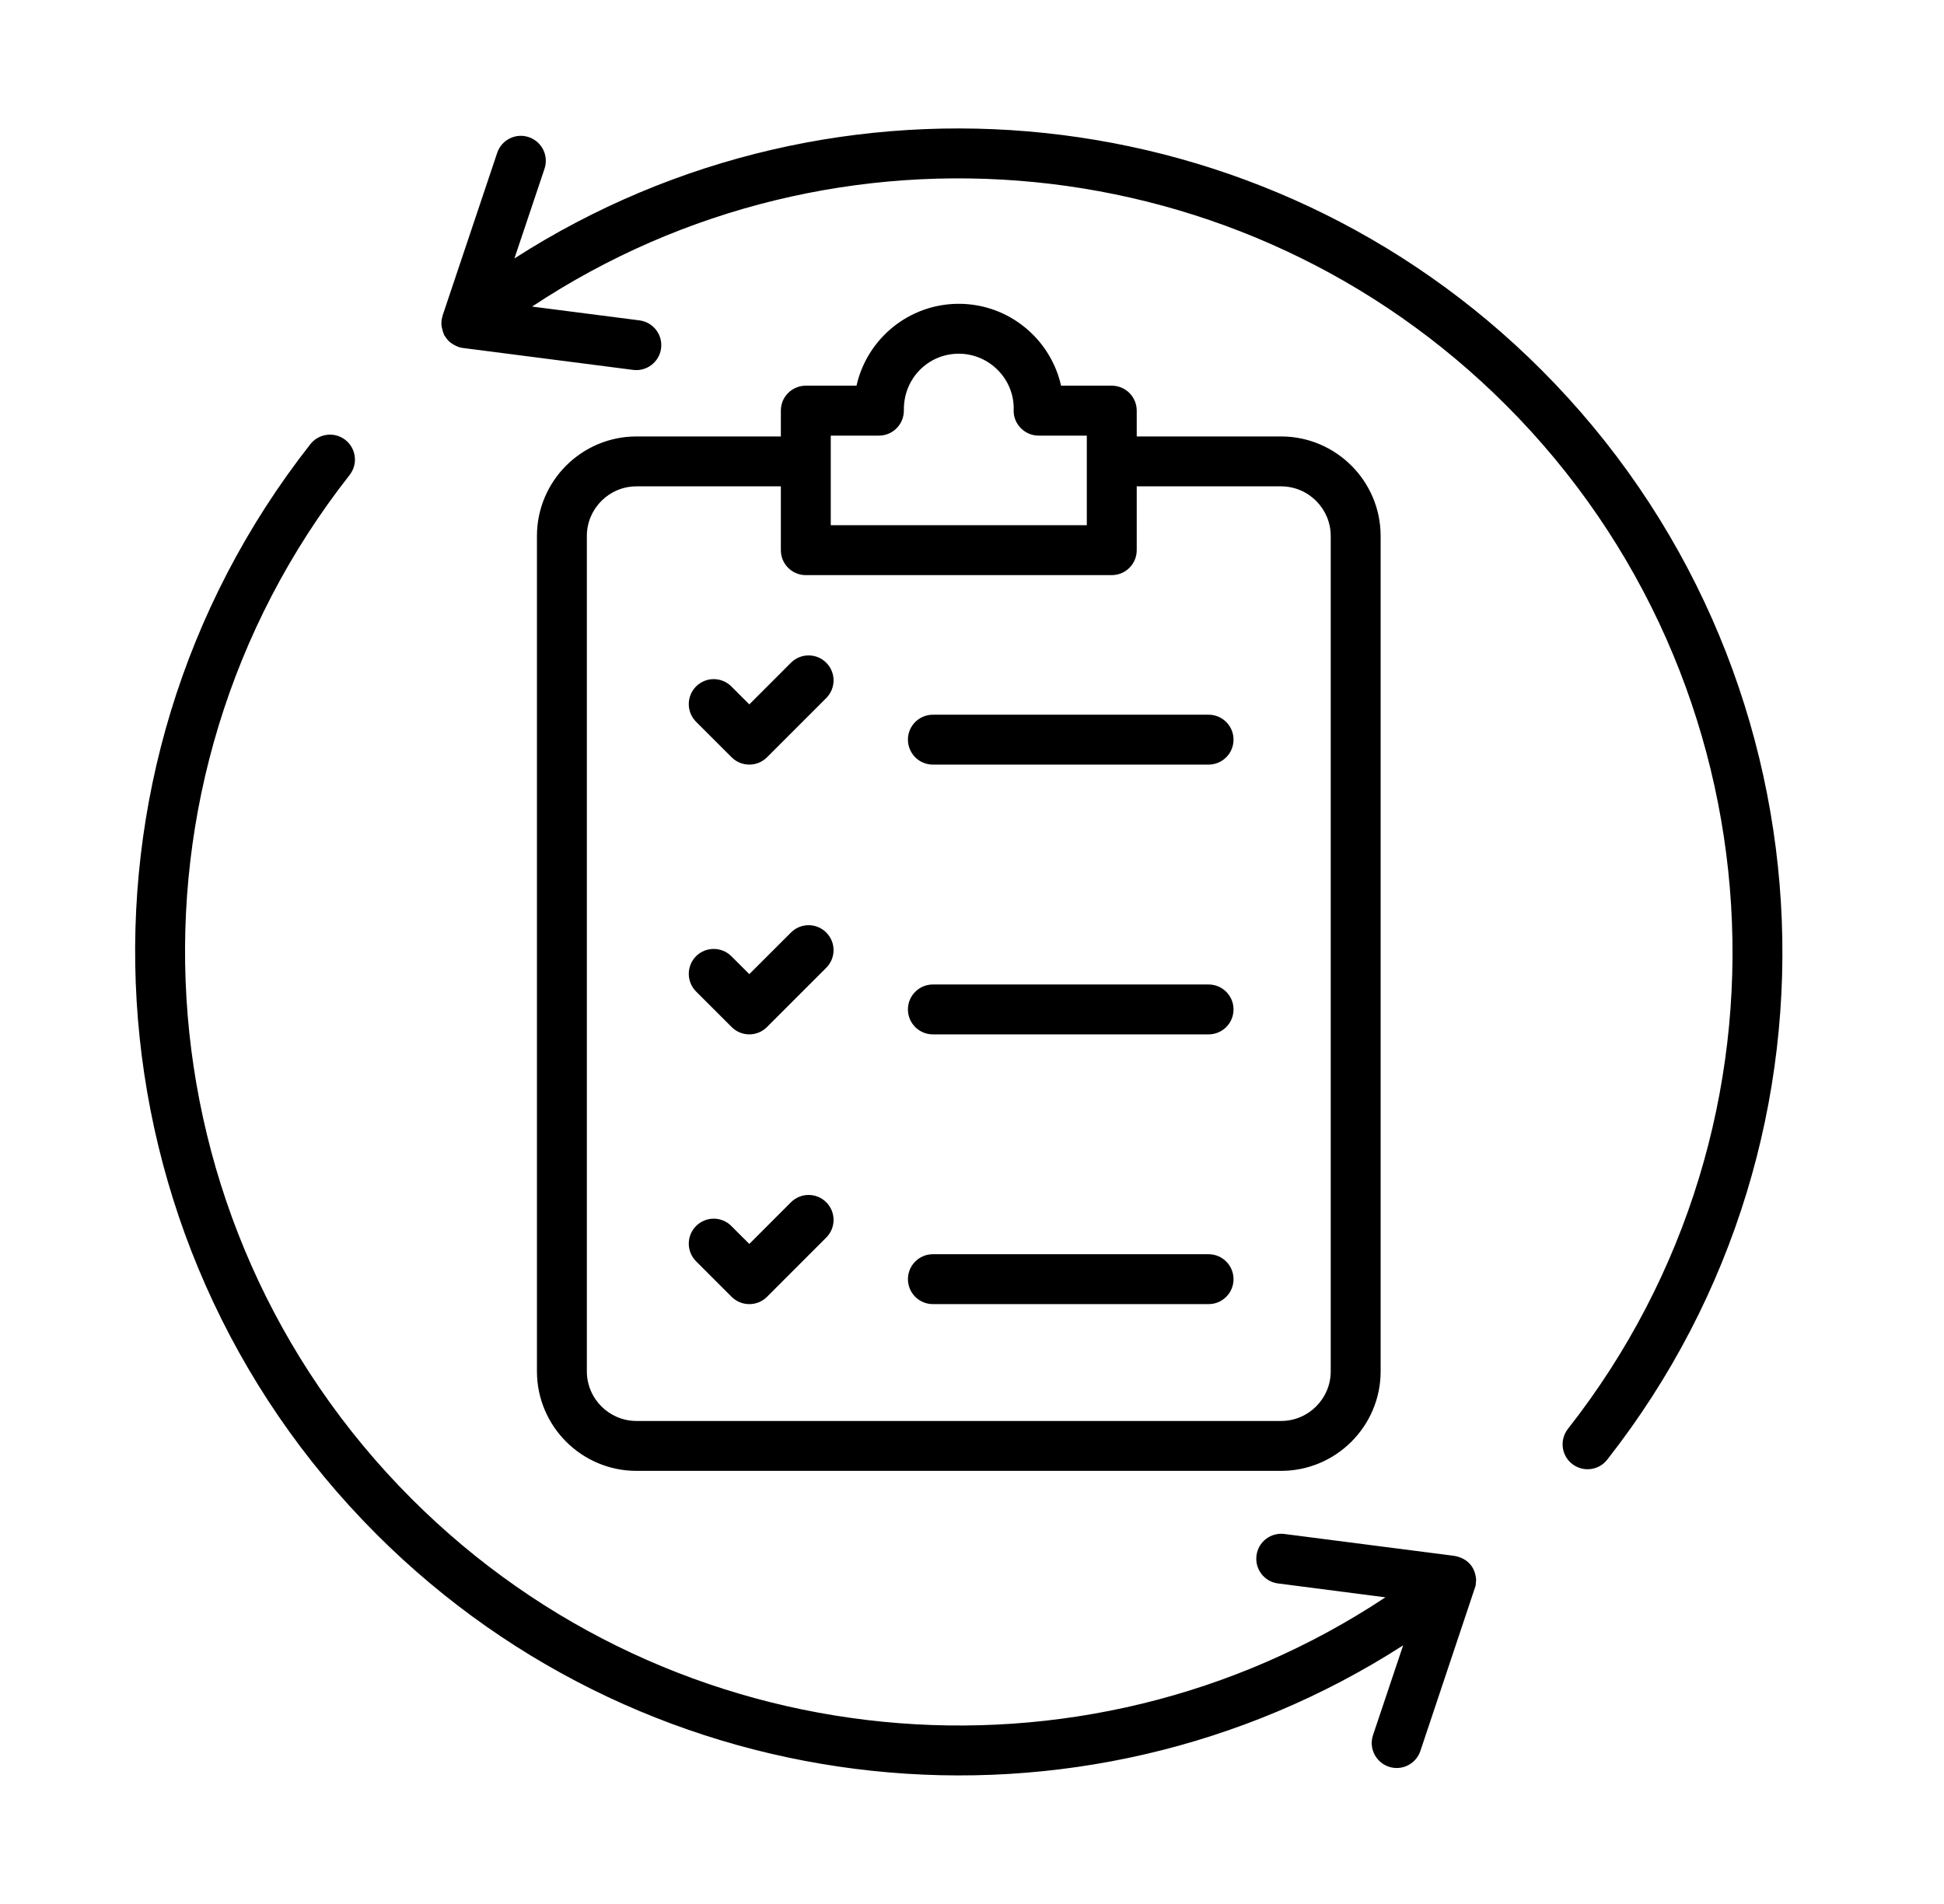 <svg width="49" height="48" viewBox="0 0 49 48" fill="none" xmlns="http://www.w3.org/2000/svg">
<path fill-rule="evenodd" clip-rule="evenodd" d="M28.652 12.261V13.87C28.652 14.037 28.586 14.197 28.468 14.315C28.35 14.433 28.19 14.499 28.023 14.499H20.311C20.228 14.499 20.146 14.483 20.07 14.451C19.993 14.42 19.924 14.373 19.866 14.315C19.807 14.257 19.761 14.187 19.729 14.111C19.698 14.034 19.682 13.953 19.682 13.87V12.261H16.044C15.353 12.261 14.792 12.823 14.792 13.513V34.571C14.792 35.261 15.353 35.823 16.044 35.823H32.29C32.98 35.823 33.542 35.261 33.542 34.571V13.513C33.542 12.823 32.98 12.261 32.29 12.261H28.652ZM20.94 13.241V10.982H22.154C22.504 10.982 22.788 10.697 22.783 10.337C22.773 9.543 23.395 8.917 24.167 8.917C24.949 8.917 25.577 9.575 25.55 10.337C25.537 10.683 25.824 10.982 26.178 10.982H27.394V13.241H20.94ZM28.652 10.352V11.003H32.29C33.673 11.003 34.8 12.129 34.8 13.513V34.571C34.8 35.955 33.673 37.081 32.29 37.081H16.044C14.659 37.081 13.534 35.955 13.534 34.571V13.513C13.534 12.129 14.659 11.003 16.044 11.003H19.682V10.352C19.682 10.27 19.698 10.188 19.729 10.111C19.761 10.035 19.807 9.966 19.866 9.907C19.924 9.849 19.993 9.803 20.07 9.771C20.146 9.739 20.228 9.723 20.311 9.723H21.589C21.853 8.543 22.908 7.659 24.167 7.659C25.425 7.659 26.48 8.543 26.745 9.723H28.023C28.105 9.723 28.187 9.74 28.264 9.771C28.34 9.803 28.409 9.849 28.468 9.907C28.526 9.966 28.573 10.035 28.604 10.111C28.636 10.188 28.652 10.27 28.652 10.352ZM30.463 31.619C30.63 31.619 30.79 31.686 30.908 31.804C31.026 31.922 31.092 32.082 31.092 32.249C31.092 32.331 31.076 32.413 31.044 32.489C31.013 32.566 30.966 32.635 30.908 32.693C30.849 32.752 30.78 32.798 30.704 32.83C30.628 32.861 30.546 32.877 30.463 32.877H23.515C23.432 32.877 23.35 32.861 23.274 32.83C23.198 32.798 23.128 32.752 23.07 32.694C23.011 32.635 22.965 32.566 22.933 32.489C22.902 32.413 22.885 32.331 22.885 32.249C22.885 31.901 23.167 31.619 23.515 31.619H30.463ZM30.463 24.819C30.81 24.819 31.092 25.101 31.092 25.448C31.092 25.796 30.81 26.077 30.463 26.077H23.515C23.167 26.077 22.885 25.796 22.885 25.448C22.885 25.101 23.167 24.819 23.515 24.819H30.463ZM22.885 18.646C22.885 18.299 23.167 18.018 23.515 18.018H30.463C30.63 18.018 30.79 18.084 30.908 18.202C31.026 18.32 31.092 18.48 31.092 18.646C31.092 18.729 31.076 18.811 31.044 18.887C31.013 18.964 30.966 19.033 30.908 19.091C30.85 19.15 30.78 19.196 30.704 19.228C30.628 19.259 30.546 19.276 30.463 19.276H23.515C23.432 19.276 23.35 19.26 23.274 19.228C23.197 19.197 23.128 19.15 23.069 19.092C23.011 19.033 22.965 18.964 22.933 18.887C22.901 18.811 22.885 18.729 22.885 18.646ZM19.937 30.309C20.183 30.064 20.581 30.064 20.826 30.309C20.885 30.368 20.931 30.437 20.963 30.514C20.994 30.59 21.011 30.672 21.011 30.754C21.011 30.837 20.994 30.919 20.963 30.995C20.931 31.071 20.885 31.141 20.826 31.199L19.332 32.694C19.087 32.938 18.688 32.939 18.442 32.694L17.545 31.797C17.427 31.679 17.361 31.519 17.361 31.352C17.361 31.186 17.427 31.026 17.545 30.908C17.604 30.849 17.673 30.803 17.749 30.771C17.825 30.739 17.907 30.723 17.99 30.723C18.072 30.723 18.154 30.739 18.23 30.771C18.307 30.803 18.376 30.849 18.434 30.908L18.887 31.36L19.937 30.309ZM19.937 23.509C20.183 23.263 20.581 23.263 20.826 23.509C21.072 23.754 21.072 24.152 20.826 24.398L19.332 25.892C19.087 26.138 18.688 26.139 18.442 25.892L17.545 24.996C17.3 24.75 17.3 24.352 17.545 24.106C17.663 23.988 17.823 23.923 17.99 23.923C18.156 23.923 18.316 23.988 18.434 24.106L18.887 24.558L19.937 23.509ZM19.937 16.707C20.183 16.462 20.581 16.462 20.826 16.707C20.885 16.766 20.931 16.835 20.963 16.912C20.994 16.988 21.011 17.07 21.011 17.152C21.011 17.235 20.994 17.317 20.963 17.393C20.931 17.47 20.885 17.539 20.826 17.598L19.332 19.092C19.086 19.337 18.688 19.337 18.442 19.092L17.545 18.196C17.427 18.078 17.361 17.918 17.361 17.751C17.361 17.584 17.427 17.424 17.545 17.305C17.604 17.247 17.673 17.201 17.749 17.169C17.825 17.137 17.907 17.121 17.99 17.121C18.072 17.121 18.154 17.137 18.23 17.169C18.307 17.201 18.376 17.247 18.434 17.305L18.887 17.758L19.937 16.707ZM37.207 39.827L37.195 39.973L35.801 44.144C35.759 44.268 35.678 44.377 35.571 44.454C35.464 44.531 35.336 44.572 35.204 44.572C34.781 44.572 34.47 44.153 34.608 43.743L35.367 41.48C27.229 46.711 16.426 45.616 9.488 38.677C2.066 31.256 1.349 19.442 7.823 11.198C7.874 11.133 7.937 11.079 8.009 11.038C8.081 10.998 8.16 10.972 8.242 10.962C8.324 10.952 8.408 10.958 8.487 10.98C8.567 11.003 8.641 11.04 8.706 11.091C8.979 11.306 9.027 11.701 8.812 11.975C2.732 19.718 3.405 30.816 10.377 37.788C16.977 44.388 27.272 45.342 34.92 40.269L32.214 39.919C32.132 39.909 32.053 39.883 31.981 39.842C31.91 39.8 31.847 39.746 31.796 39.68C31.746 39.615 31.709 39.54 31.687 39.461C31.666 39.381 31.66 39.298 31.671 39.216C31.681 39.134 31.707 39.055 31.748 38.983C31.789 38.911 31.844 38.848 31.909 38.798C31.975 38.747 32.049 38.71 32.129 38.689C32.209 38.667 32.292 38.661 32.374 38.672L36.659 39.224C36.984 39.284 37.183 39.496 37.207 39.827ZM40.51 36.8C40.294 37.075 39.899 37.118 39.627 36.906C39.353 36.691 39.307 36.296 39.521 36.022C45.602 28.279 44.929 17.182 37.956 10.209C31.356 3.609 21.06 2.655 13.412 7.729L16.12 8.077C16.463 8.122 16.708 8.437 16.663 8.782C16.618 9.129 16.298 9.37 15.958 9.325L11.679 8.774C11.54 8.765 11.334 8.651 11.261 8.54C11.26 8.539 11.26 8.539 11.259 8.539L11.221 8.483C11.198 8.483 11.128 8.277 11.126 8.169C11.124 8.032 11.145 8.027 11.158 7.95L12.532 3.854C12.643 3.524 12.999 3.346 13.328 3.457C13.486 3.51 13.617 3.624 13.692 3.774C13.766 3.923 13.778 4.096 13.725 4.254L12.966 6.516C21.082 1.299 31.891 2.365 38.846 9.319C46.268 16.741 46.984 28.555 40.51 36.8Z" fill="black"/>
</svg>
